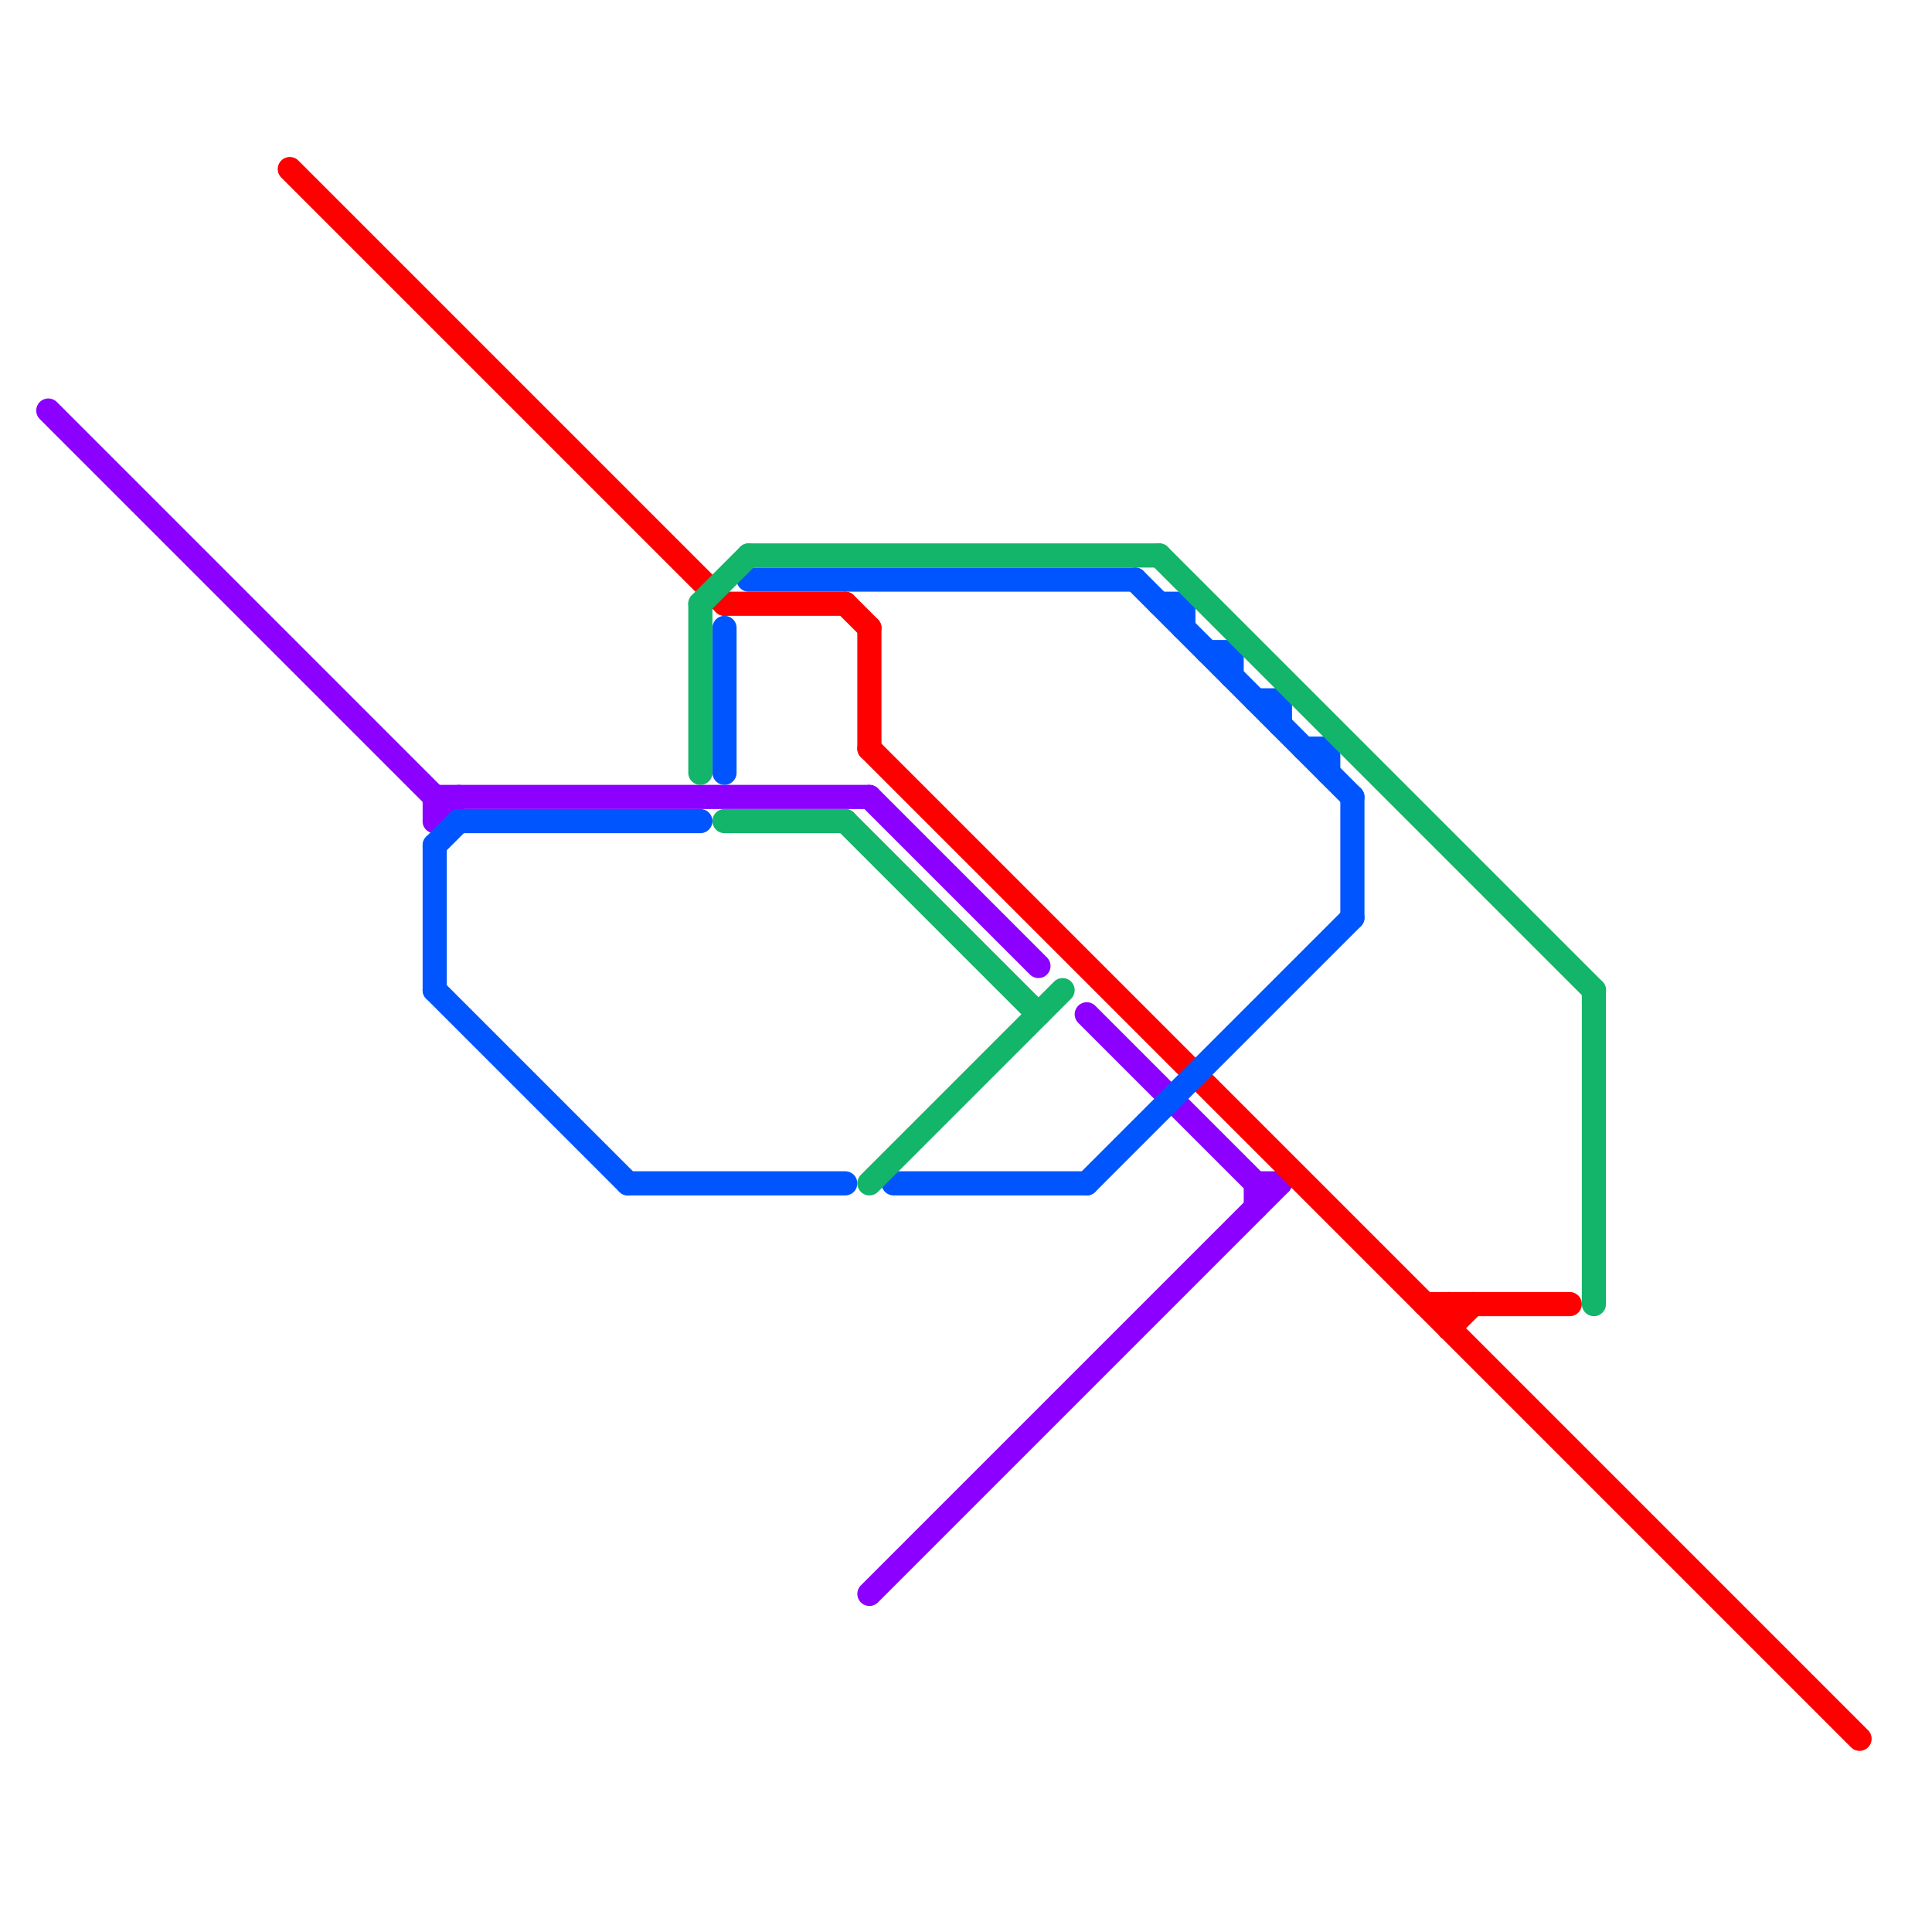 
<svg version="1.1" xmlns="http://www.w3.org/2000/svg" viewBox="0 0 80 80">
<style>text { font: 1px Helvetica; font-weight: 600; white-space: pre; dominant-baseline: central; } line { stroke-width: 1; fill: none; stroke-linecap: round; stroke-linejoin: round; } .c0 { stroke: #8c00ff } .c1 { stroke: #ff0000 } .c2 { stroke: #0055ff } .c3 { stroke: #12b569 }</style><defs><g id="wm-xf"><circle r="1.2" fill="#000"/><circle r="0.9" fill="#fff"/><circle r="0.6" fill="#000"/><circle r="0.3" fill="#fff"/></g><g id="wm"><circle r="0.6" fill="#000"/><circle r="0.3" fill="#fff"/></g></defs><line class="c0" x1="18" y1="33" x2="18" y2="34"/><line class="c0" x1="36" y1="66" x2="53" y2="49"/><line class="c0" x1="2" y1="17" x2="18" y2="33"/><line class="c0" x1="52" y1="49" x2="52" y2="50"/><line class="c0" x1="45" y1="42" x2="52" y2="49"/><line class="c0" x1="18" y1="34" x2="19" y2="33"/><line class="c0" x1="52" y1="49" x2="53" y2="49"/><line class="c0" x1="18" y1="33" x2="36" y2="33"/><line class="c0" x1="36" y1="33" x2="43" y2="40"/><line class="c1" x1="59" y1="54" x2="65" y2="54"/><line class="c1" x1="60" y1="55" x2="61" y2="54"/><line class="c1" x1="12" y1="7" x2="30" y2="25"/><line class="c1" x1="35" y1="25" x2="36" y2="26"/><line class="c1" x1="60" y1="54" x2="60" y2="55"/><line class="c1" x1="30" y1="25" x2="35" y2="25"/><line class="c1" x1="36" y1="26" x2="36" y2="31"/><line class="c1" x1="36" y1="31" x2="77" y2="72"/><line class="c2" x1="31" y1="24" x2="47" y2="24"/><line class="c2" x1="37" y1="49" x2="45" y2="49"/><line class="c2" x1="18" y1="35" x2="18" y2="41"/><line class="c2" x1="19" y1="34" x2="29" y2="34"/><line class="c2" x1="53" y1="29" x2="53" y2="30"/><line class="c2" x1="30" y1="26" x2="30" y2="32"/><line class="c2" x1="50" y1="27" x2="51" y2="27"/><line class="c2" x1="18" y1="41" x2="26" y2="49"/><line class="c2" x1="45" y1="49" x2="56" y2="38"/><line class="c2" x1="47" y1="24" x2="56" y2="33"/><line class="c2" x1="49" y1="25" x2="49" y2="26"/><line class="c2" x1="48" y1="25" x2="49" y2="25"/><line class="c2" x1="54" y1="31" x2="55" y2="31"/><line class="c2" x1="52" y1="29" x2="53" y2="29"/><line class="c2" x1="51" y1="27" x2="51" y2="28"/><line class="c2" x1="26" y1="49" x2="35" y2="49"/><line class="c2" x1="18" y1="35" x2="19" y2="34"/><line class="c2" x1="56" y1="33" x2="56" y2="38"/><line class="c2" x1="55" y1="31" x2="55" y2="32"/><line class="c3" x1="29" y1="25" x2="31" y2="23"/><line class="c3" x1="66" y1="41" x2="66" y2="54"/><line class="c3" x1="30" y1="34" x2="35" y2="34"/><line class="c3" x1="31" y1="23" x2="48" y2="23"/><line class="c3" x1="29" y1="25" x2="29" y2="32"/><line class="c3" x1="36" y1="49" x2="44" y2="41"/><line class="c3" x1="48" y1="23" x2="66" y2="41"/><line class="c3" x1="35" y1="34" x2="43" y2="42"/>
</svg>
